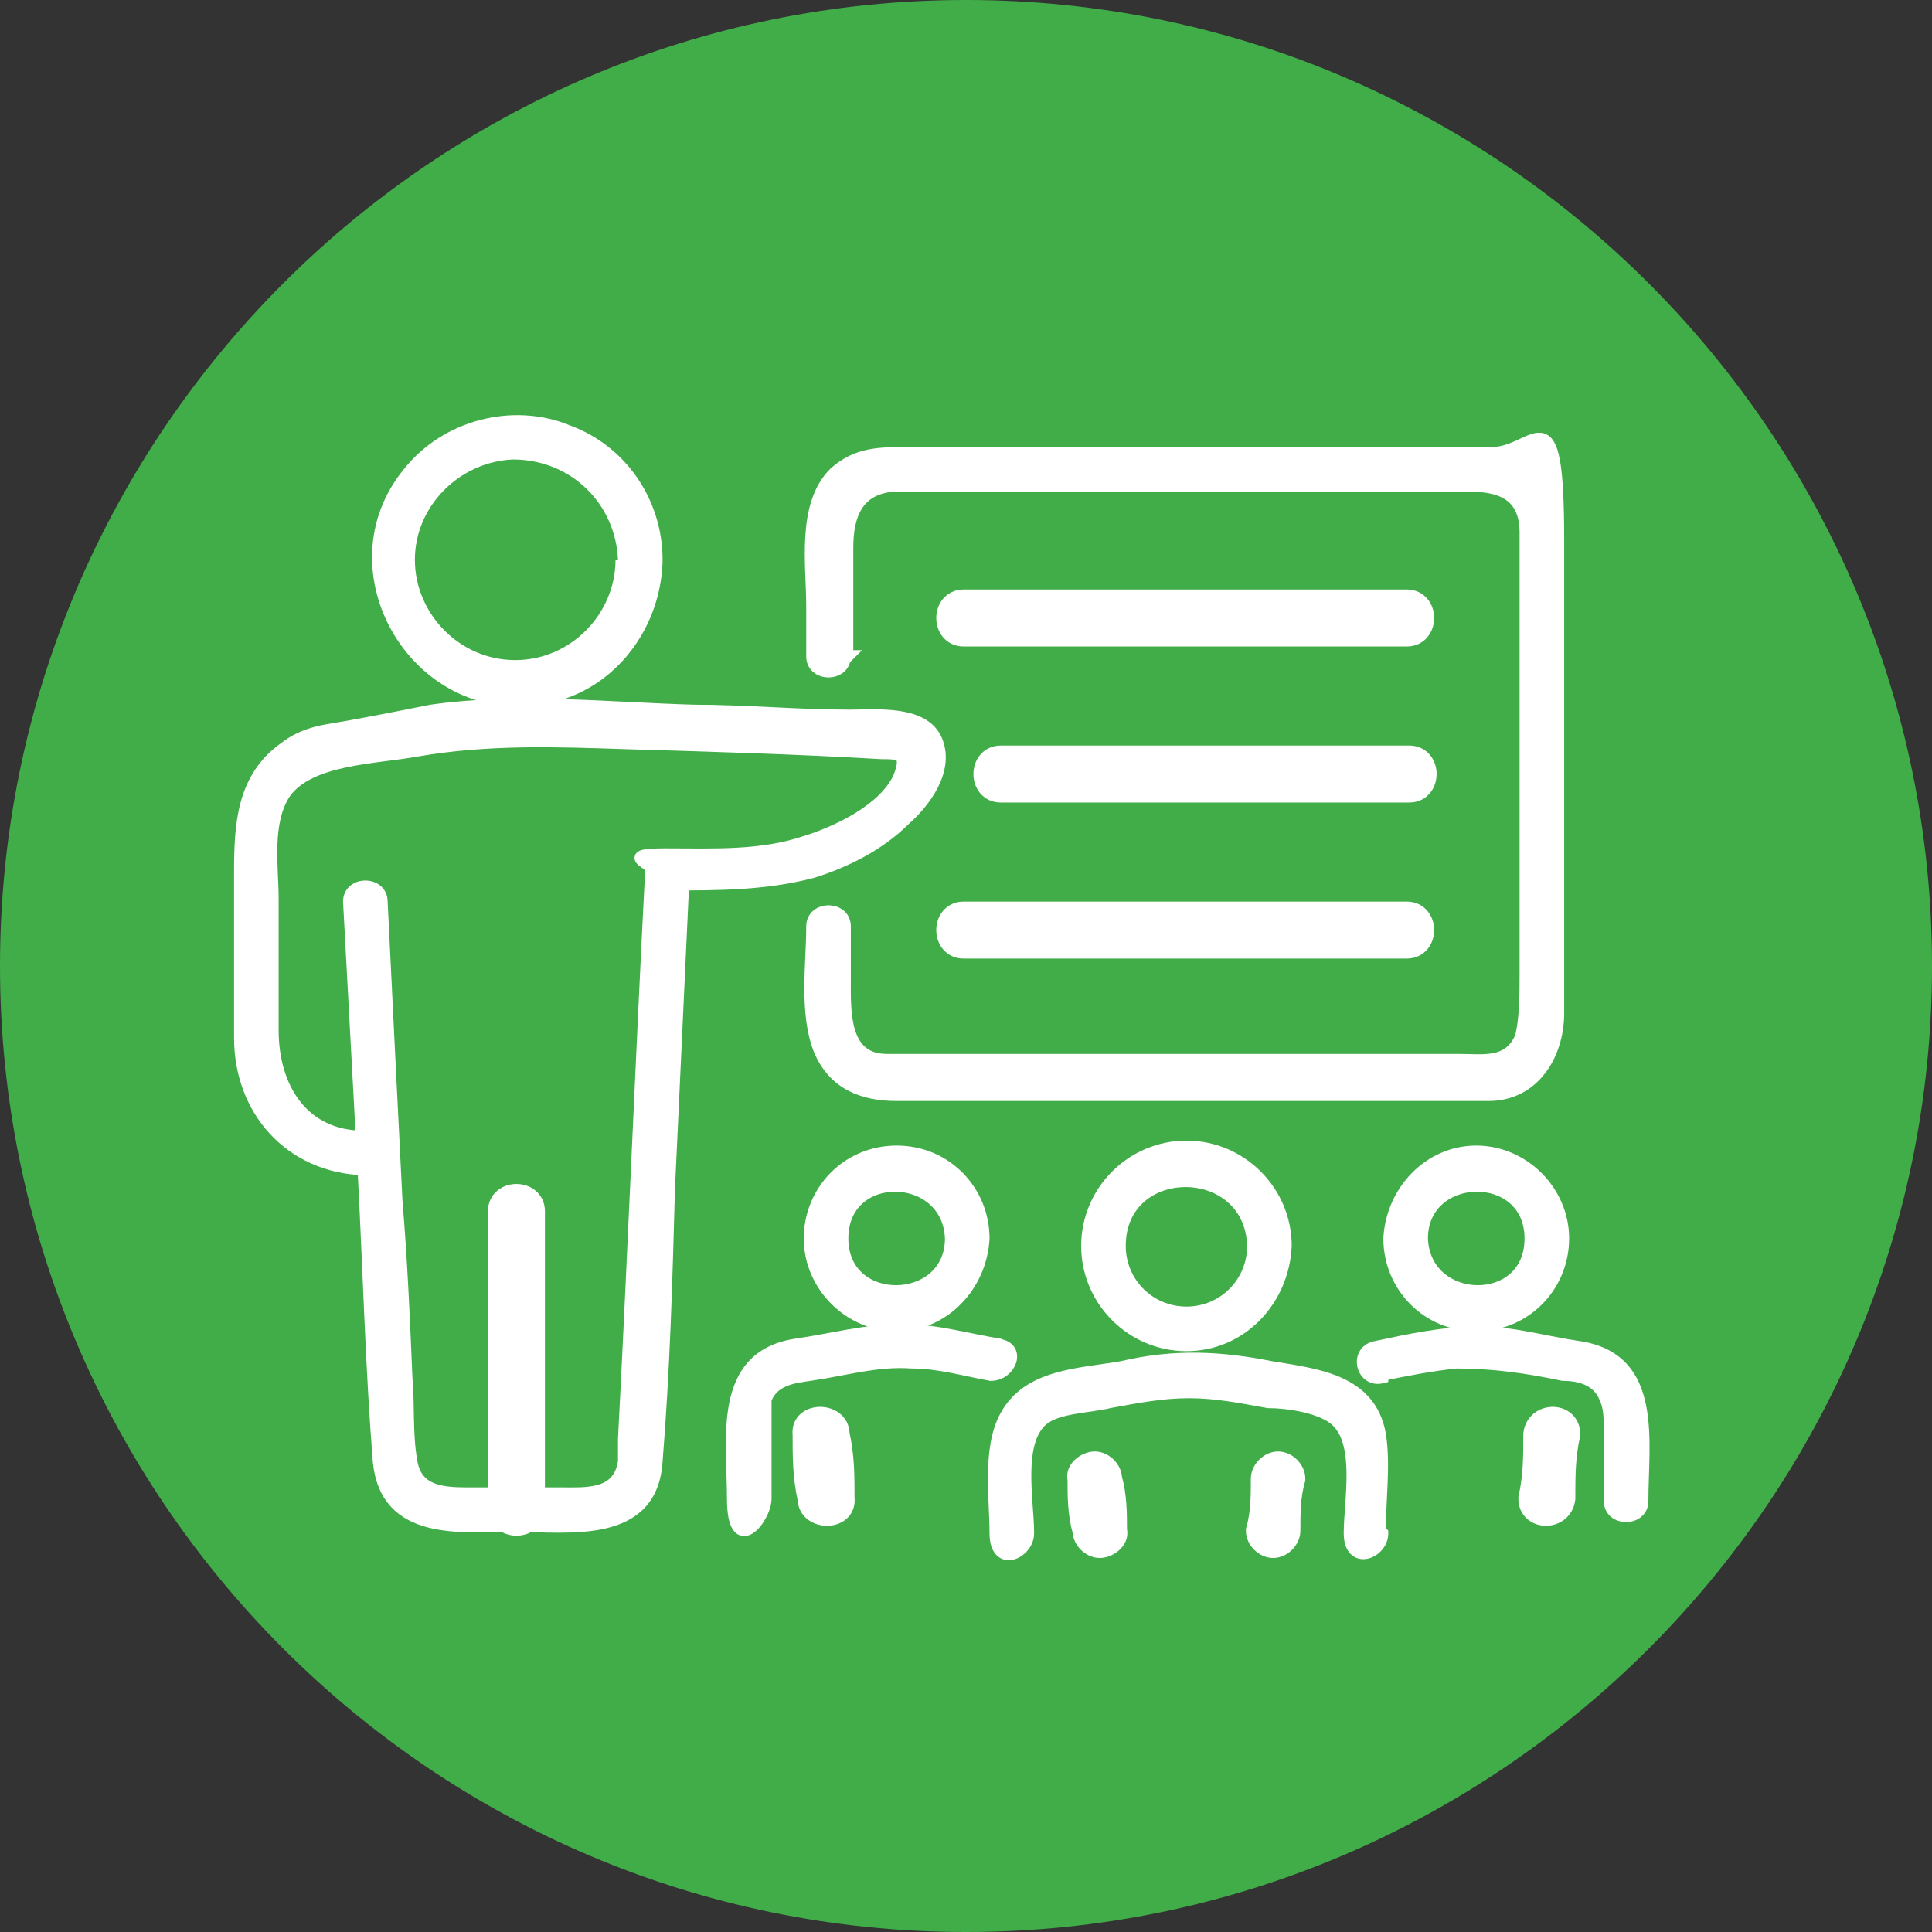 <?xml version="1.0" encoding="UTF-8"?>
<svg id="Layer_1" xmlns="http://www.w3.org/2000/svg" xmlns:xlink="http://www.w3.org/1999/xlink" version="1.1" viewBox="0 0 78 78">
  <rect x="0" y="0" width="78" height="78" fill="#333333" stroke="none"/>
  <!-- Generator: Adobe Illustrator 29.3.1, SVG Export Plug-In . SVG Version: 2.1.0 Build 151)  -->
  <defs>
    <style>
      .st0, .st1, .st2 {
        fill: none;
      }

      .st1, .st2 {
        stroke: #fff;
        stroke-miterlimit: 10;
      }

      .st2 {
        stroke-width: .5px;
      }

      .st3 {
        fill: #fff;
      }

      .st4 {
        fill: #41ad49;
      }

      .st5 {
        clip-path: url(#clippath);
      }
    </style>
    <clipPath id="clippath">
      <rect class="st0" width="78" height="78"/>
    </clipPath>
  </defs>
  <g class="st5">
    <g>
      <path class="st4" d="M39,78c21.5,0,39-17.5,39-39S60.5,0,39,0,0,17.5,0,39s17.5,39,39,39"/>
      <path class="st3" d="M34.2,26.5v-4.4c0-1.3.4-2.4,1.9-2.5h23.2c1.2,0,2.3.3,2.3,1.9,0,2.4,0,4.8,0,7.2v10.6c0,.8,0,1.9-.2,2.6-.5,1.1-1.5.9-2.5.9h-23.1c-1.8,0-1.7-2-1.7-3.3v-2.1c0-.8-1.3-.8-1.3,0,0,1.5-.3,3.5.3,5,.6,1.4,1.8,1.8,3.1,1.8h23.9c1.8,0,2.8-1.6,2.8-3.3,0-6.4,0-12.8,0-19.1s-.9-3.4-2.8-3.5h-23.5c-1.1,0-2,0-2.9.8-1.3,1.3-.9,3.7-.9,5.4v2c0,.8,1.3.8,1.3,0"/>
      <path class="st2" d="M34.2,26.5v-4.4c0-1.3.4-2.4,1.9-2.5h23.2c1.2,0,2.3.3,2.3,1.9,0,2.4,0,4.8,0,7.2v10.6c0,.8,0,1.9-.2,2.6-.5,1.1-1.5.9-2.5.9h-23.1c-1.8,0-1.7-2-1.7-3.3v-2.1c0-.8-1.3-.8-1.3,0,0,1.5-.3,3.5.3,5,.6,1.4,1.8,1.8,3.1,1.8h23.9c1.8,0,2.8-1.6,2.8-3.3,0-6.4,0-12.8,0-19.1s-.9-3.4-2.8-3.5h-23.5c-1.1,0-2,0-2.9.8-1.3,1.3-.9,3.7-.9,5.4v2c0,.8,1.3.8,1.3,0h.1Z"/>
      <path class="st3" d="M25.1,22.6c0,2.3-1.9,4.3-4.3,4.3s-4.3-2-4.3-4.3,1.9-4.2,4.2-4.3c2.5,0,4.4,1.9,4.5,4.3,0,.8,1.3.8,1.3,0,0-2.3-1.4-4.4-3.6-5.2-2.2-.9-4.9-.2-6.4,1.7-3.2,3.9.3,9.9,5.3,9.1,2.7-.4,4.6-2.8,4.7-5.5,0-.8-1.3-.8-1.3,0"/>
      <path class="st2" d="M25.1,22.6c0,2.3-1.9,4.3-4.3,4.3s-4.3-2-4.3-4.3,1.9-4.2,4.2-4.3c2.5,0,4.4,1.9,4.5,4.3,0,.8,1.3.8,1.3,0,0-2.3-1.4-4.4-3.6-5.2-2.2-.9-4.9-.2-6.4,1.7-3.2,3.9.3,9.9,5.3,9.1,2.7-.4,4.6-2.8,4.7-5.5,0-.8-1.3-.8-1.3,0h-.1Z"/>
      <path class="st3" d="M14.7,45.9c-2.5,0-3.7-2-3.7-4.3v-5.3c0-1.3-.3-3.1.5-4.3,1-1.4,3.7-1.4,5.3-1.7,2.9-.5,5.6-.4,8.6-.3,3.4.1,6.8.2,10.2.4.7,0,1.1,0,.7,1-.6,1.3-2.5,2.2-3.8,2.6-1.8.6-3.7.5-5.6.5s-.6.3-.6.6c-.4,7.7-.7,15.3-1.1,23v.9c-.2,1.4-1.5,1.3-2.5,1.3h-3.7c-1,0-2.2,0-2.4-1.3-.2-1.1-.1-2.3-.2-3.4-.1-2.4-.2-4.7-.4-7.1-.2-4-.4-8-.6-12.1,0-.8-1.3-.8-1.3,0,.2,3.7.4,7.4.6,11.1.2,3.8.3,7.7.6,11.5.3,3,3.3,2.6,5.5,2.6s5.5.5,5.7-2.6c.3-3.7.4-7.3.5-11,.2-4.3.4-8.6.6-12.9l-.6.6c2,0,3.9,0,5.8-.5,1.3-.4,2.7-1.1,3.7-2.1.8-.7,1.8-2,1.3-3.2s-2.4-1-3.5-1c-2.1,0-4.2-.2-6.3-.2-3.5-.1-7.1-.5-10.6,0-1,.2-2,.4-3.1.6-1,.2-1.9.2-2.8.9-1.7,1.2-1.8,3.1-1.8,5v6.7c0,2.9,2,5.2,5,5.3.8,0,.8-1.3,0-1.3"/>
      <path class="st2" d="M14.7,45.9c-2.5,0-3.7-2-3.7-4.3v-5.3c0-1.3-.3-3.1.5-4.3,1-1.4,3.7-1.4,5.3-1.7,2.9-.5,5.6-.4,8.6-.3,3.4.1,6.8.2,10.2.4.7,0,1.1,0,.7,1-.6,1.3-2.5,2.2-3.8,2.6-1.8.6-3.7.5-5.6.5s-.6.3-.6.6c-.4,7.7-.7,15.3-1.1,23v.9c-.2,1.4-1.5,1.3-2.5,1.3h-3.7c-1,0-2.2,0-2.4-1.3-.2-1.1-.1-2.3-.2-3.4-.1-2.4-.2-4.7-.4-7.1-.2-4-.4-8-.6-12.1,0-.8-1.3-.8-1.3,0,.2,3.7.4,7.4.6,11.1.2,3.8.3,7.7.6,11.5.3,3,3.3,2.6,5.5,2.6s5.5.5,5.7-2.6c.3-3.7.4-7.3.5-11,.2-4.3.4-8.6.6-12.9l-.6.6c2,0,3.9,0,5.8-.5,1.3-.4,2.7-1.1,3.7-2.1.8-.7,1.8-2,1.3-3.2s-2.4-1-3.5-1c-2.1,0-4.2-.2-6.3-.2-3.5-.1-7.1-.5-10.6,0-1,.2-2,.4-3.1.6-1,.2-1.9.2-2.8.9-1.7,1.2-1.8,3.1-1.8,5v6.7c0,2.9,2,5.2,5,5.3.8,0,.8-1.3,0-1.3Z"/>
      <path class="st3" d="M21.5,60.9v-12c0-.8-1.3-.8-1.3,0v12c0,.8,1.3.8,1.3,0"/>
      <path class="st1" d="M21.5,60.9v-12c0-.8-1.3-.8-1.3,0v12c0,.8,1.3.8,1.3,0Z"/>
      <path class="st3" d="M52,61.8c0-.7,0-1.4.2-2.1,0-.3-.3-.6-.6-.6s-.6.3-.6.6c0,.7,0,1.4-.2,2.1,0,.3.3.6.6.6s.6-.3.6-.6"/>
      <path class="st1" d="M52,61.8c0-.7,0-1.4.2-2.1,0-.3-.3-.6-.6-.6s-.6.3-.6.6c0,.7,0,1.4-.2,2.1,0,.3.3.6.6.6s.6-.3.6-.6Z"/>
      <path class="st3" d="M43.6,59.7c0,.7,0,1.4.2,2.1,0,.3.3.6.6.6s.7-.3.6-.6c0-.7,0-1.4-.2-2.1,0-.3-.3-.6-.6-.6s-.7.3-.6.6"/>
      <path class="st1" d="M43.6,59.7c0,.7,0,1.4.2,2.1,0,.3.3.6.6.6s.7-.3.6-.6c0-.7,0-1.4-.2-2.1,0-.3-.3-.6-.6-.6s-.7.3-.6.6Z"/>
      <path class="st3" d="M55.7,61.8c0-1.3.2-2.7,0-3.9-.4-2.2-2.6-2.4-4.4-2.7-2-.4-3.9-.5-6,0-1.7.3-3.8.3-4.7,2-.7,1.3-.4,3.3-.4,4.7s1.3.8,1.3,0c0-1.3-.5-3.7.6-4.6.6-.5,1.9-.5,2.7-.7,1.1-.2,2.1-.4,3.2-.4s2.1.2,3.2.4c.8,0,2.1.2,2.7.7,1.1.9.6,3.3.6,4.6s1.3.8,1.3,0"/>
      <path class="st2" d="M55.7,61.8c0-1.3.2-2.7,0-3.9-.4-2.2-2.6-2.4-4.4-2.7-2-.4-3.9-.5-6,0-1.7.3-3.8.3-4.7,2-.7,1.3-.4,3.3-.4,4.7s1.3.8,1.3,0c0-1.3-.5-3.7.6-4.6.6-.5,1.9-.5,2.7-.7,1.1-.2,2.1-.4,3.2-.4s2.1.2,3.2.4c.8,0,2.1.2,2.7.7,1.1.9.6,3.3.6,4.6s1.3.8,1.3,0h0Z"/>
      <path class="st3" d="M50.6,50.3c0,1.5-1.2,2.7-2.7,2.7s-2.7-1.2-2.7-2.7c0-3.5,5.3-3.5,5.4,0,0,.8,1.3.8,1.3,0,0-2.2-1.8-4-4-4s-4,1.8-4,4,1.8,4,4,4,3.9-1.8,4-4c0-.8-1.3-.8-1.3,0"/>
      <path class="st2" d="M50.6,50.3c0,1.5-1.2,2.7-2.7,2.7s-2.7-1.2-2.7-2.7c0-3.5,5.3-3.5,5.4,0,0,.8,1.3.8,1.3,0,0-2.2-1.8-4-4-4s-4,1.8-4,4,1.8,4,4,4,3.9-1.8,4-4c0-.8-1.3-.8-1.3,0Z"/>
      <path class="st3" d="M62,57.9c0,.9,0,1.7-.2,2.6,0,.8,1.2.8,1.3,0,0-.9,0-1.7.2-2.6,0-.8-1.2-.8-1.3,0"/>
      <path class="st1" d="M62,57.9c0,.9,0,1.7-.2,2.6,0,.8,1.2.8,1.3,0,0-.9,0-1.7.2-2.6,0-.8-1.2-.8-1.3,0Z"/>
      <path class="st3" d="M55.8,55.5c1-.2,2-.4,3-.5,1.5,0,2.9.2,4.3.5.7,0,1.4.2,1.7.9.2.4.2.9.2,1.4v2.8c0,.8,1.3.8,1.3,0,0-2.4.6-5.7-2.5-6.2-1.4-.2-2.7-.6-4.1-.6s-2.8.3-4.2.6c-.8.2-.5,1.4.3,1.2"/>
      <path class="st2" d="M55.8,55.5c1-.2,2-.4,3-.5,1.5,0,2.9.2,4.3.5.7,0,1.4.2,1.7.9.2.4.2.9.2,1.4v2.8c0,.8,1.3.8,1.3,0,0-2.4.6-5.7-2.5-6.2-1.4-.2-2.7-.6-4.1-.6s-2.8.3-4.2.6c-.8.2-.5,1.4.3,1.2h0Z"/>
      <path class="st3" d="M56.1,50c0,1.9,1.5,3.5,3.5,3.5s3.5-1.6,3.5-3.5-1.6-3.5-3.5-3.5-3.4,1.6-3.5,3.5c0,.8,1.3.8,1.3,0,0-2.8,4.4-2.9,4.4,0s-4.3,2.8-4.4,0c0-.8-1.3-.8-1.3,0"/>
      <path class="st2" d="M56.1,50c0,1.9,1.5,3.5,3.5,3.5s3.5-1.6,3.5-3.5-1.6-3.5-3.5-3.5-3.4,1.6-3.5,3.5c0,.8,1.3.8,1.3,0,0-2.8,4.4-2.9,4.4,0s-4.3,2.8-4.4,0c0-.8-1.3-.8-1.3,0Z"/>
      <path class="st3" d="M32.5,57.9c0,.9,0,1.7.2,2.6,0,.8,1.4.8,1.3,0,0-.9,0-1.7-.2-2.6,0-.8-1.4-.8-1.3,0"/>
      <path class="st1" d="M32.5,57.9c0,.9,0,1.7.2,2.6,0,.8,1.4.8,1.3,0,0-.9,0-1.7-.2-2.6,0-.8-1.4-.8-1.3,0Z"/>
      <path class="st3" d="M40.4,54.3c-1.3-.2-2.6-.6-4-.6s-2.9.4-4.3.6c-3.1.5-2.5,3.8-2.5,6.2s1.3.8,1.3,0v-4c.3-.8,1.1-.9,1.8-1,1.4-.2,2.7-.6,4.1-.5,1.1,0,2.1.3,3.2.5.8,0,1.2-1.1.3-1.2"/>
      <path class="st2" d="M40.4,54.3c-1.3-.2-2.6-.6-4-.6s-2.9.4-4.3.6c-3.1.5-2.5,3.8-2.5,6.2s1.3.8,1.3,0v-4c.3-.8,1.1-.9,1.8-1,1.4-.2,2.7-.6,4.1-.5,1.1,0,2.1.3,3.2.5.8,0,1.2-1.1.3-1.2h.1Z"/>
      <path class="st3" d="M38.4,50c0,2.8-4.4,2.9-4.4,0s4.3-2.8,4.4,0c0,.8,1.3.8,1.3,0,0-1.9-1.5-3.5-3.5-3.5s-3.5,1.6-3.5,3.5,1.6,3.5,3.5,3.5,3.4-1.6,3.5-3.5c0-.8-1.3-.8-1.3,0"/>
      <path class="st2" d="M38.4,50c0,2.8-4.4,2.9-4.4,0s4.3-2.8,4.4,0c0,.8,1.3.8,1.3,0,0-1.9-1.5-3.5-3.5-3.5s-3.5,1.6-3.5,3.5,1.6,3.5,3.5,3.5,3.4-1.6,3.5-3.5c0-.8-1.3-.8-1.3,0Z"/>
      <path class="st3" d="M40.4,31.9h16.5c.8,0,.8-1.3,0-1.3h-16.5c-.8,0-.8,1.3,0,1.3"/>
      <path class="st1" d="M40.4,31.9h16.5c.8,0,.8-1.3,0-1.3h-16.5c-.8,0-.8,1.3,0,1.3Z"/>
      <path class="st3" d="M38.9,25.6h17.9c.8,0,.8-1.3,0-1.3h-17.9c-.8,0-.8,1.3,0,1.3"/>
      <path class="st1" d="M38.9,25.6h17.9c.8,0,.8-1.3,0-1.3h-17.9c-.8,0-.8,1.3,0,1.3Z"/>
      <path class="st3" d="M38.9,38.2h17.9c.8,0,.8-1.3,0-1.3h-17.9c-.8,0-.8,1.3,0,1.3"/>
      <path class="st1" d="M38.9,38.2h17.9c.8,0,.8-1.3,0-1.3h-17.9c-.8,0-.8,1.3,0,1.3Z"/>
    </g>
  </g>
</svg>